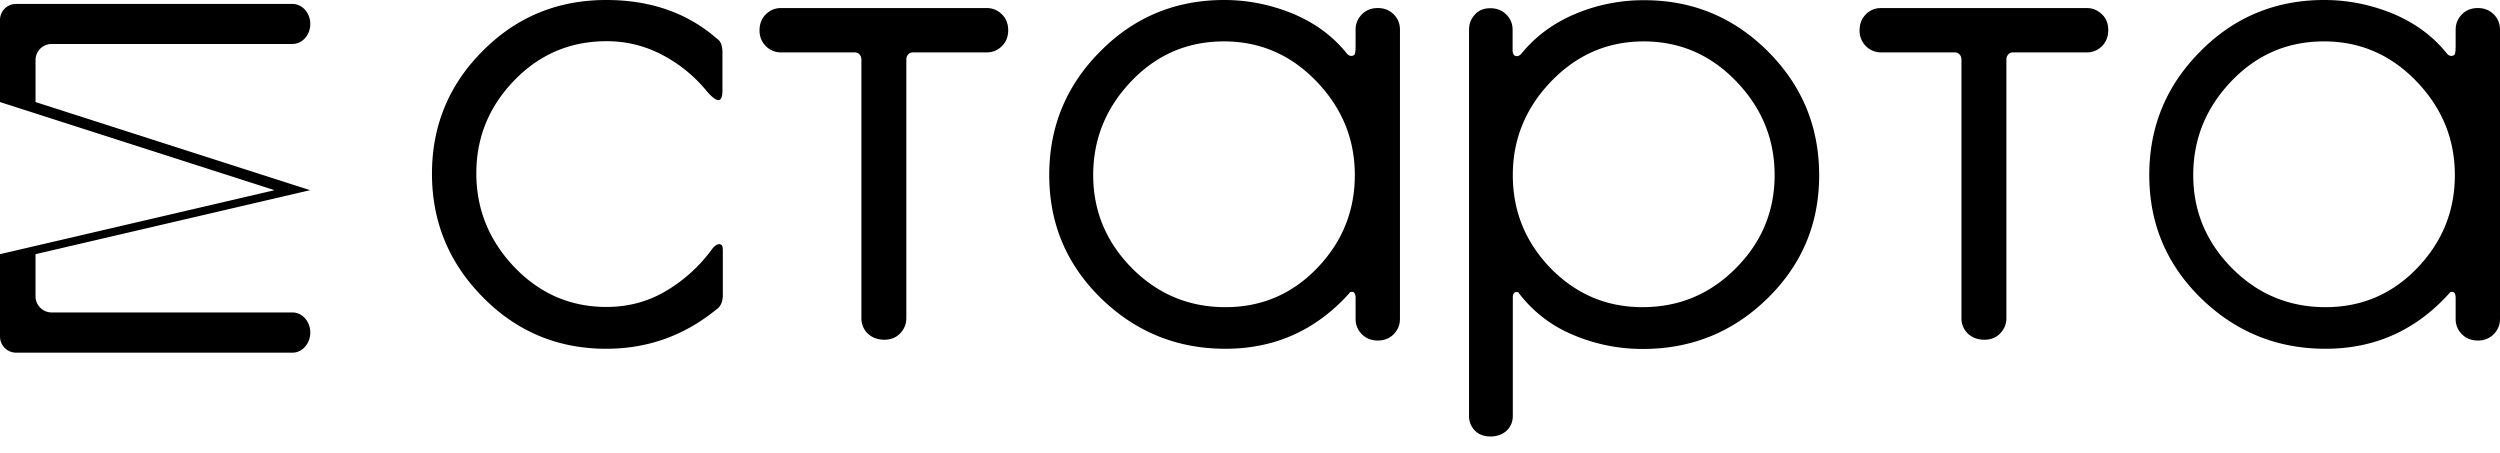 <svg xmlns="http://www.w3.org/2000/svg" width="138" height="25" fill="none" viewBox="0 0 138 25"><path fill="#000" d="M16.142 19.468H.888A.892.892 0 0 1 0 18.58v-4.55l15.156-3.532L0 5.633V1.105C0 .607.4.217.888.217h15.254c.542 0 .986.498.986 1.105 0 .617-.444 1.105-.986 1.105H2.85c-.487 0-.888.4-.888.888v2.318l15.156 4.865L1.961 14.03v2.329c0 .487.4.888.888.888h13.293c.542 0 .986.498.986 1.105 0 .618-.444 1.116-.986 1.116ZM33.465 19.252c-2.676 0-4.95-.954-6.814-2.85-1.875-1.896-2.806-4.17-2.806-6.814s.931-4.908 2.806-6.782C28.514.932 30.789 0 33.465 0c2.448 0 4.485.715 6.11 2.134.206.13.304.38.304.759v2.101c0 .358-.076.531-.228.531-.13 0-.336-.151-.607-.455a7.926 7.926 0 0 0-2.459-2.026 6.512 6.512 0 0 0-3.11-.769c-1.982 0-3.683.715-5.08 2.156-1.398 1.44-2.102 3.153-2.102 5.135 0 1.983.704 3.716 2.102 5.179 1.398 1.462 3.098 2.199 5.08 2.199 1.193 0 2.298-.293 3.283-.878a8.477 8.477 0 0 0 2.525-2.285c.151-.206.292-.304.422-.304.022 0 .065.011.12.043.054.022.075.152.075.38v2.372c0 .38-.119.65-.346.802-1.777 1.452-3.803 2.178-6.089 2.178ZM48.817 18.753c-.38 0-.683-.119-.921-.346a1.152 1.152 0 0 1-.347-.845V3.282a.416.416 0 0 0-.097-.27.36.36 0 0 0-.282-.12h-4.052a1.17 1.17 0 0 1-.845-.346 1.192 1.192 0 0 1-.346-.878c0-.357.119-.65.346-.877.228-.228.51-.347.845-.347h11.343c.336 0 .607.12.845.347.228.227.347.52.347.877 0 .358-.12.65-.347.878-.227.228-.509.347-.845.347h-4.084a.324.324 0 0 0-.25.119.396.396 0 0 0-.097.27v14.28c0 .335-.119.606-.346.845-.217.227-.51.346-.867.346ZM67.646 19.252c-2.676 0-4.962-.932-6.868-2.785-1.907-1.863-2.86-4.127-2.86-6.803s.942-4.951 2.827-6.836C62.61.943 64.895 0 67.57 0c1.322 0 2.59.26 3.803.758 1.214.51 2.2 1.235 2.958 2.178.076.097.162.152.27.152a.288.288 0 0 0 .152-.055c.055-.043.076-.205.076-.52v-.877c0-.336.12-.607.347-.845.227-.228.52-.347.877-.347.358 0 .65.12.878.347.227.227.347.509.347.845v15.969c0 .336-.12.607-.347.845-.228.227-.52.347-.878.347-.357 0-.65-.12-.877-.347a1.152 1.152 0 0 1-.347-.845v-1.149c0-.227-.065-.346-.195-.346-.076 0-.13.021-.151.076-1.842 2.047-4.117 3.066-6.837 3.066Zm0-2.297c1.983 0 3.673-.715 5.06-2.156 1.386-1.441 2.08-3.153 2.08-5.135 0-1.983-.704-3.705-2.124-5.179-1.408-1.462-3.109-2.2-5.102-2.2-2.015 0-3.716.738-5.114 2.2-1.397 1.463-2.102 3.196-2.102 5.179 0 1.982.715 3.694 2.135 5.135 1.43 1.44 3.152 2.156 5.167 2.156ZM82.272 24.094c-.358 0-.64-.108-.856-.325a1.11 1.11 0 0 1-.325-.823v-21.3c0-.335.108-.606.325-.844.216-.239.498-.347.856-.347.357 0 .65.12.877.347.228.227.347.509.347.845v1.105c0 .227.076.347.227.347.098 0 .195-.055.271-.152.77-.943 1.755-1.669 2.958-2.178a9.725 9.725 0 0 1 3.802-.758c2.676 0 4.951.942 6.837 2.828 1.885 1.885 2.827 4.16 2.827 6.836s-.953 4.94-2.86 6.803c-1.907 1.864-4.203 2.784-6.869 2.784a9.737 9.737 0 0 1-3.835-.769 7.234 7.234 0 0 1-3-2.296c-.022-.055-.066-.076-.12-.076h-.032c-.13 0-.195.097-.195.303v6.533c0 .336-.12.607-.347.823-.238.206-.53.314-.888.314Zm8.396-7.14c2.015 0 3.727-.714 5.157-2.155 1.43-1.44 2.134-3.153 2.134-5.135 0-1.983-.704-3.705-2.124-5.179-1.408-1.462-3.109-2.199-5.102-2.199-1.994 0-3.684.737-5.103 2.2-1.408 1.462-2.123 3.184-2.123 5.178 0 1.993.693 3.694 2.08 5.135 1.408 1.44 3.098 2.156 5.08 2.156ZM109.54 18.753c-.379 0-.683-.119-.921-.346a1.15 1.15 0 0 1-.347-.845V3.282a.416.416 0 0 0-.097-.27.36.36 0 0 0-.282-.12h-4.052a1.17 1.17 0 0 1-.845-.346 1.193 1.193 0 0 1-.346-.878c0-.357.119-.65.346-.877.228-.228.509-.347.845-.347h11.343c.336 0 .607.12.845.347.239.227.347.52.347.877 0 .358-.119.65-.347.878a1.151 1.151 0 0 1-.845.347H111.1a.323.323 0 0 0-.249.119.396.396 0 0 0-.098.27v14.28c0 .335-.119.606-.346.845-.217.227-.51.346-.867.346ZM128.369 19.252c-2.676 0-4.962-.932-6.869-2.785-1.906-1.863-2.86-4.127-2.86-6.803s.943-4.951 2.828-6.836C123.331.943 125.617 0 128.293 0c1.322 0 2.589.26 3.803.758 1.213.51 2.199 1.235 2.957 2.178.076.097.163.152.271.152a.289.289 0 0 0 .152-.055c.054-.043.076-.205.076-.52v-.877c0-.336.119-.607.346-.845.228-.228.52-.347.878-.347.357 0 .65.12.877.347.228.227.347.509.347.845v15.969c0 .336-.119.607-.347.845a1.19 1.19 0 0 1-.877.347c-.358 0-.65-.12-.878-.347a1.154 1.154 0 0 1-.346-.845v-1.149c0-.227-.065-.346-.195-.346-.076 0-.13.021-.152.076-1.842 2.047-4.117 3.066-6.836 3.066Zm0-2.297c1.983 0 3.673-.715 5.059-2.156 1.387-1.441 2.08-3.153 2.08-5.135 0-1.983-.704-3.705-2.123-5.179-1.408-1.462-3.109-2.2-5.103-2.2-2.015 0-3.716.738-5.113 2.2-1.398 1.463-2.102 3.185-2.102 5.179 0 1.993.715 3.694 2.134 5.135 1.43 1.44 3.153 2.156 5.168 2.156Z"/></svg>
